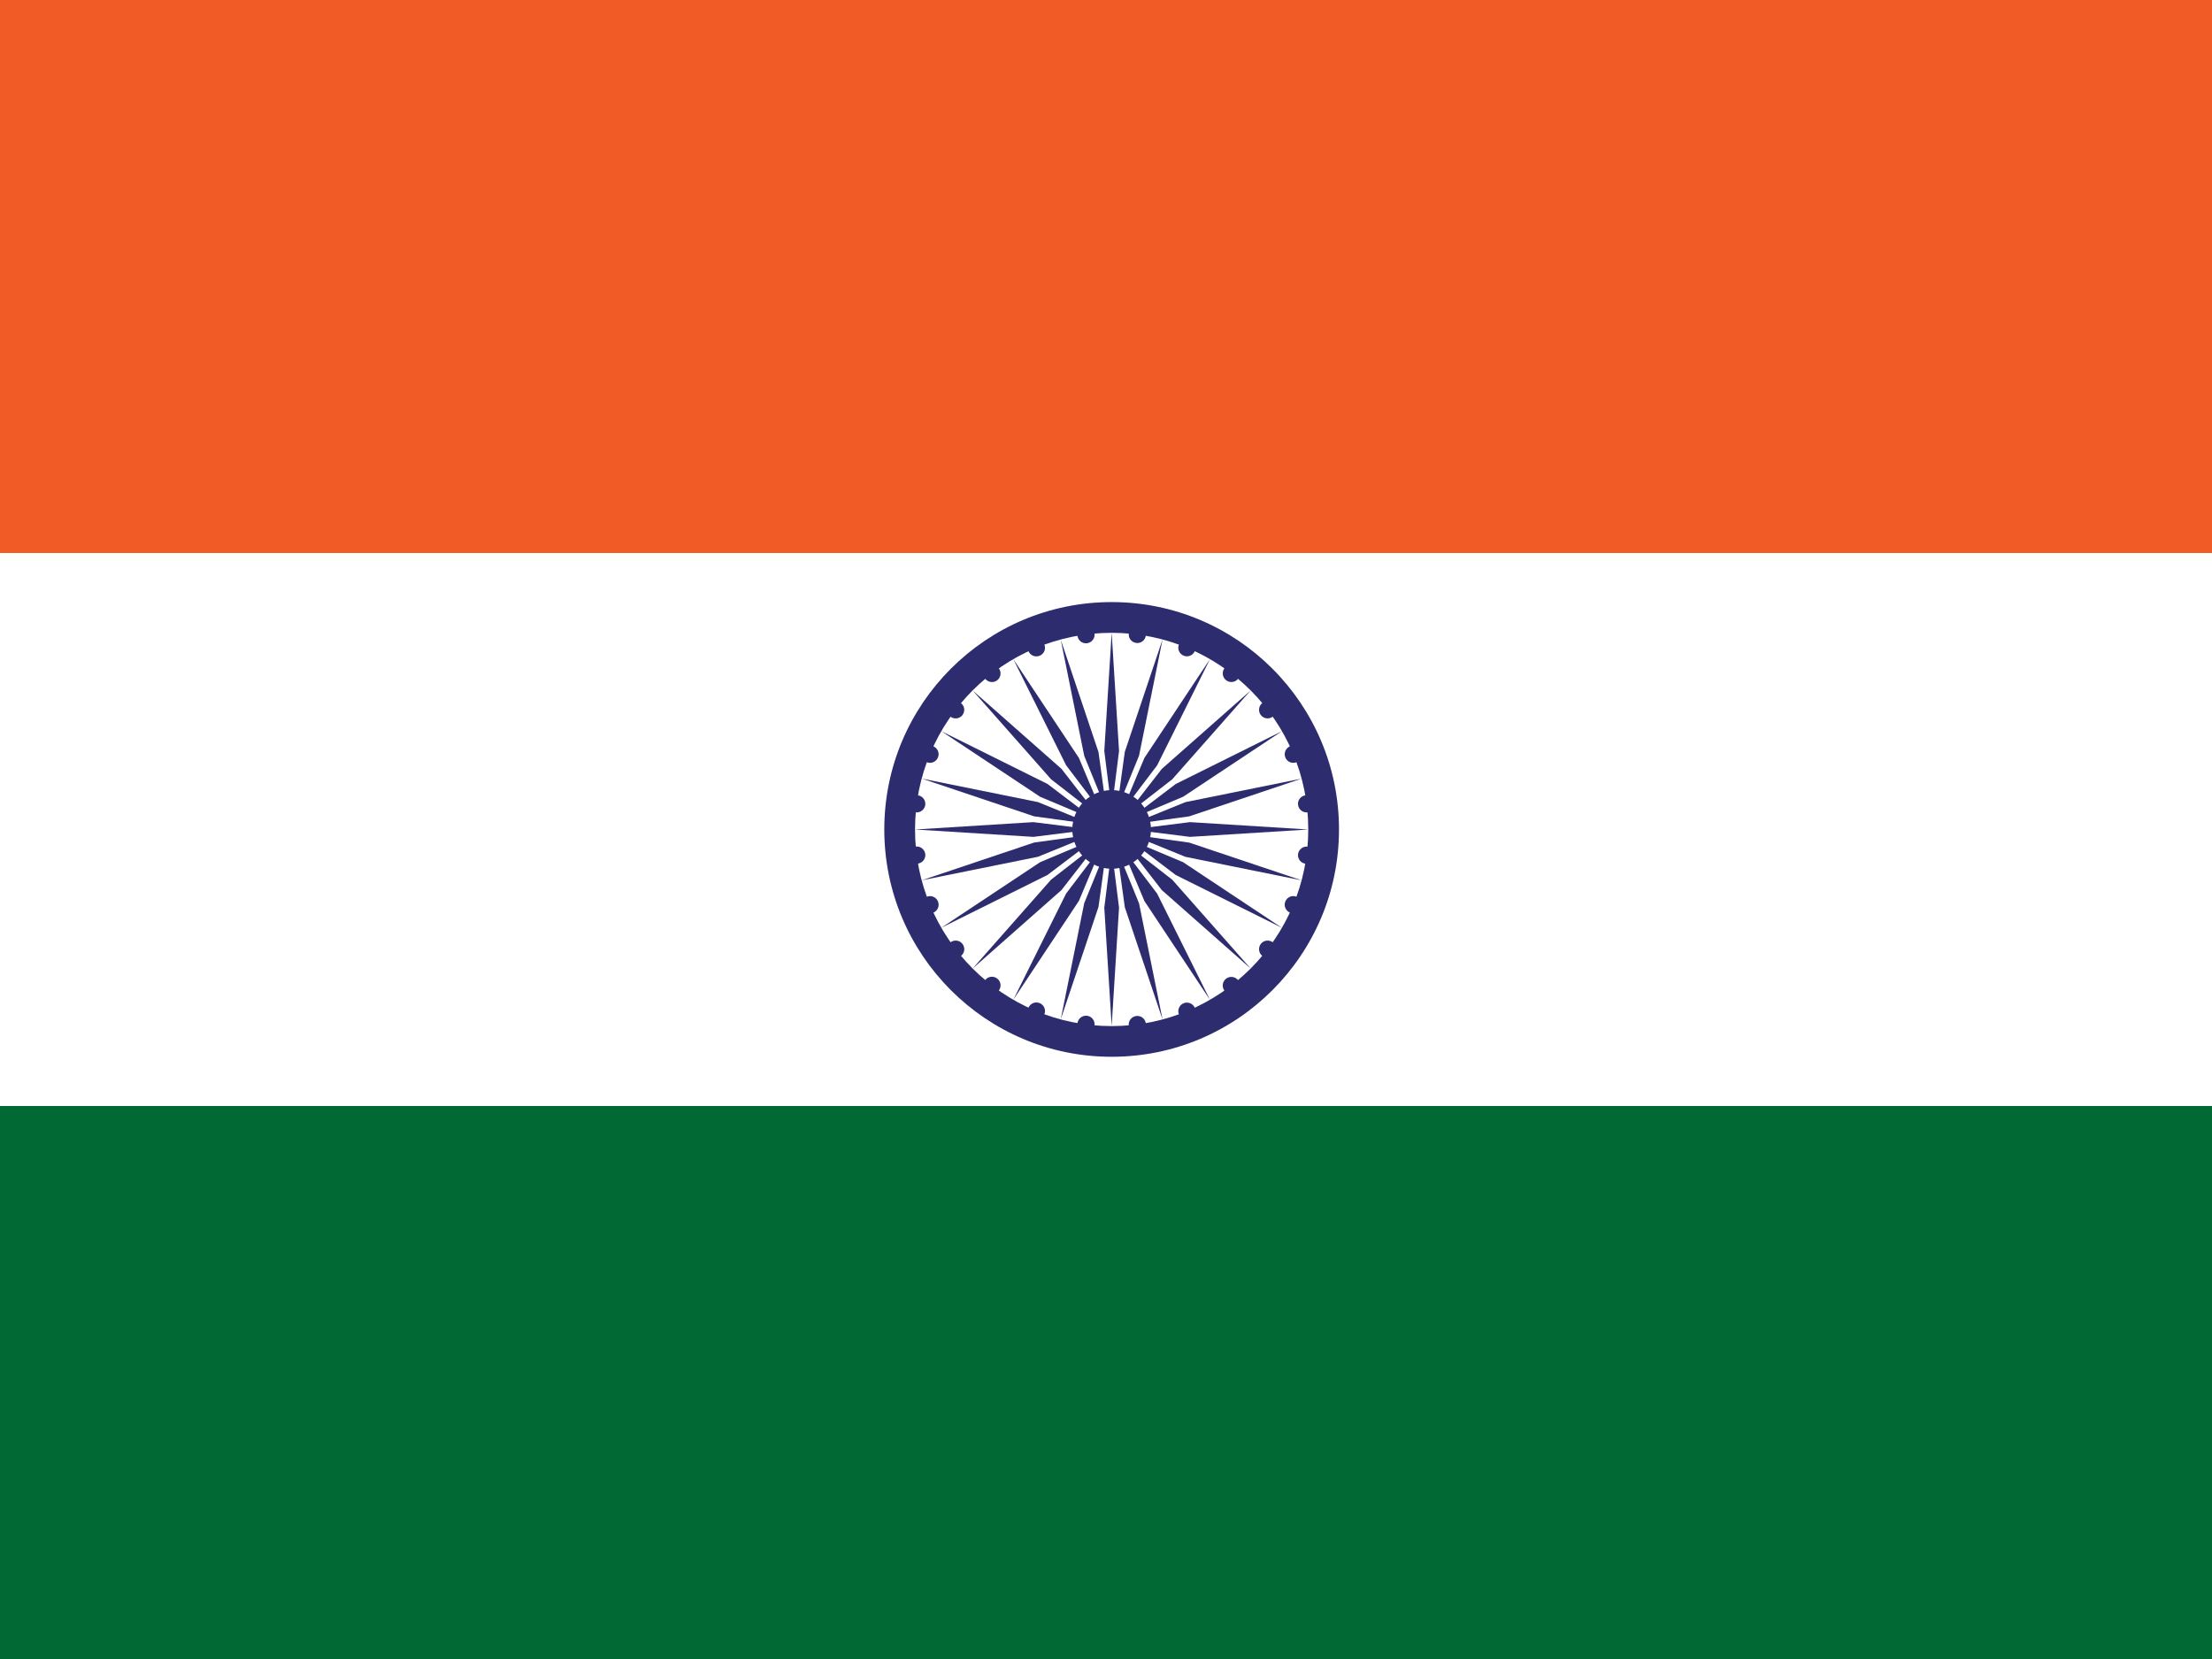 <svg width="48" height="36" viewBox="0 0 48 36" fill="none" xmlns="http://www.w3.org/2000/svg">
<rect x="0" y="0" width="48" height="36" fill="#808080" stroke="none"/>
<g clip-path="url(#clip0_73_40)">
<path d="M0 0H48V36H0V0Z" fill="white"/>
<path d="M0 0H48V12H0V0Z" fill="#F15B25"/>
<path d="M0 24H48V36H0V24Z" fill="#006934"/>
<path d="M24.122 22.932C26.847 22.932 29.056 20.723 29.056 17.999C29.056 15.274 26.847 13.065 24.122 13.065C21.398 13.065 19.189 15.274 19.189 17.999C19.189 20.723 21.398 22.932 24.122 22.932Z" fill="#2C2C6F"/>
<path d="M24.123 22.266C26.479 22.266 28.389 20.355 28.389 17.999C28.389 15.643 26.479 13.732 24.123 13.732C21.766 13.732 19.856 15.643 19.856 17.999C19.856 20.355 21.766 22.266 24.123 22.266Z" fill="white"/>
<path d="M24.123 18.852C24.594 18.852 24.976 18.47 24.976 17.999C24.976 17.528 24.594 17.145 24.123 17.145C23.651 17.145 23.269 17.528 23.269 17.999C23.269 18.47 23.651 18.852 24.123 18.852Z" fill="#2C2C6F"/>
<path d="M24.123 13.73L24.283 16.298L24.123 17.569L23.963 16.298L24.123 13.73Z" fill="#2C2C6F"/>
<path d="M24.655 13.952C24.758 13.966 24.851 13.894 24.865 13.791C24.878 13.689 24.806 13.595 24.704 13.582C24.602 13.569 24.508 13.64 24.495 13.743C24.481 13.845 24.553 13.939 24.655 13.952Z" fill="#2C2C6F"/>
<path d="M24.123 22.264L23.963 19.696L24.123 18.425L24.283 19.696L24.123 22.264Z" fill="#2C2C6F"/>
<path d="M23.59 22.042C23.488 22.029 23.394 22.101 23.381 22.203C23.367 22.305 23.439 22.399 23.541 22.412C23.644 22.426 23.738 22.354 23.751 22.252C23.764 22.149 23.692 22.055 23.59 22.042Z" fill="#2C2C6F"/>
<path d="M25.227 13.876L24.717 16.398L24.233 17.584L24.408 16.315L25.227 13.876Z" fill="#2C2C6F"/>
<path d="M25.684 14.228C25.779 14.267 25.888 14.222 25.928 14.127C25.967 14.032 25.922 13.922 25.827 13.883C25.732 13.844 25.622 13.889 25.583 13.984C25.543 14.079 25.589 14.188 25.684 14.228Z" fill="#2C2C6F"/>
<path d="M23.018 22.119L23.528 19.597L24.012 18.411L23.837 19.68L23.018 22.119Z" fill="#2C2C6F"/>
<path d="M22.561 21.767C22.466 21.728 22.357 21.773 22.317 21.868C22.278 21.963 22.323 22.073 22.418 22.112C22.514 22.152 22.623 22.106 22.662 22.011C22.702 21.916 22.657 21.807 22.561 21.767Z" fill="#2C2C6F"/>
<path d="M26.256 14.303L25.111 16.606L24.337 17.627L24.834 16.446L26.256 14.303Z" fill="#2C2C6F"/>
<path d="M26.607 14.761C26.688 14.824 26.806 14.809 26.868 14.727C26.931 14.645 26.916 14.528 26.834 14.465C26.752 14.402 26.635 14.418 26.572 14.5C26.509 14.581 26.525 14.699 26.607 14.761Z" fill="#2C2C6F"/>
<path d="M21.99 21.692L23.135 19.389L23.909 18.368L23.412 19.549L21.99 21.692Z" fill="#2C2C6F"/>
<path d="M21.639 21.234C21.557 21.171 21.44 21.186 21.378 21.268C21.315 21.35 21.33 21.467 21.412 21.53C21.494 21.593 21.611 21.577 21.674 21.495C21.736 21.414 21.721 21.297 21.639 21.234Z" fill="#2C2C6F"/>
<path d="M27.14 14.982L25.437 16.911L24.425 17.697L25.211 16.685L27.14 14.982Z" fill="#2C2C6F"/>
<path d="M27.359 15.516C27.422 15.598 27.539 15.613 27.621 15.55C27.703 15.488 27.718 15.37 27.656 15.289C27.593 15.207 27.476 15.191 27.394 15.254C27.312 15.317 27.297 15.434 27.359 15.516Z" fill="#2C2C6F"/>
<path d="M21.106 21.017L22.808 19.088L23.82 18.302L23.034 19.314L21.106 21.017Z" fill="#2C2C6F"/>
<path d="M20.886 20.483C20.823 20.401 20.706 20.386 20.624 20.449C20.542 20.511 20.527 20.628 20.59 20.71C20.652 20.792 20.77 20.808 20.852 20.745C20.933 20.682 20.949 20.565 20.886 20.483Z" fill="#2C2C6F"/>
<path d="M27.818 15.867L25.674 17.289L24.493 17.787L25.514 17.012L27.818 15.867Z" fill="#2C2C6F"/>
<path d="M27.892 16.438C27.932 16.534 28.041 16.579 28.136 16.539C28.231 16.5 28.277 16.391 28.237 16.296C28.198 16.2 28.089 16.155 27.993 16.195C27.898 16.234 27.853 16.343 27.892 16.438Z" fill="#2C2C6F"/>
<path d="M20.428 20.131L22.571 18.709L23.752 18.212L22.731 18.986L20.428 20.131Z" fill="#2C2C6F"/>
<path d="M20.354 19.561C20.314 19.465 20.205 19.42 20.11 19.46C20.014 19.499 19.969 19.608 20.009 19.703C20.048 19.799 20.157 19.844 20.253 19.805C20.348 19.765 20.393 19.656 20.354 19.561Z" fill="#2C2C6F"/>
<path d="M28.244 16.896L25.805 17.715L24.536 17.889L25.723 17.406L28.244 16.896Z" fill="#2C2C6F"/>
<path d="M28.168 17.467C28.181 17.569 28.275 17.641 28.377 17.628C28.48 17.614 28.552 17.521 28.538 17.419C28.525 17.316 28.431 17.244 28.329 17.258C28.226 17.271 28.154 17.365 28.168 17.467Z" fill="#2C2C6F"/>
<path d="M20.002 19.102L22.44 18.283L23.709 18.109L22.523 18.592L20.002 19.102Z" fill="#2C2C6F"/>
<path d="M20.078 18.531C20.064 18.429 19.971 18.357 19.868 18.37C19.766 18.384 19.694 18.477 19.708 18.58C19.721 18.682 19.815 18.754 19.917 18.74C20.019 18.727 20.091 18.633 20.078 18.531Z" fill="#2C2C6F"/>
<path d="M28.389 18L25.822 18.16L24.551 18L25.822 17.84L28.389 18Z" fill="#2C2C6F"/>
<path d="M28.168 18.533C28.154 18.635 28.226 18.729 28.328 18.742C28.431 18.756 28.524 18.684 28.538 18.582C28.551 18.479 28.479 18.386 28.377 18.372C28.275 18.359 28.181 18.431 28.168 18.533Z" fill="#2C2C6F"/>
<path d="M19.856 18L22.424 17.84L23.695 18L22.424 18.16L19.856 18Z" fill="#2C2C6F"/>
<path d="M20.078 17.467C20.091 17.365 20.019 17.271 19.917 17.258C19.815 17.244 19.721 17.316 19.707 17.418C19.694 17.521 19.766 17.614 19.868 17.628C19.97 17.641 20.064 17.569 20.078 17.467Z" fill="#2C2C6F"/>
<path d="M28.244 19.103L25.723 18.593L24.536 18.109L25.805 18.284L28.244 19.103Z" fill="#2C2C6F"/>
<path d="M27.892 19.56C27.852 19.655 27.898 19.764 27.993 19.804C28.088 19.843 28.198 19.798 28.237 19.703C28.276 19.608 28.231 19.498 28.136 19.459C28.041 19.419 27.931 19.465 27.892 19.56Z" fill="#2C2C6F"/>
<path d="M20.001 16.895L22.523 17.405L23.709 17.889L22.44 17.714L20.001 16.895Z" fill="#2C2C6F"/>
<path d="M20.353 16.438C20.393 16.343 20.348 16.234 20.252 16.194C20.157 16.155 20.048 16.2 20.008 16.295C19.969 16.391 20.014 16.5 20.11 16.539C20.205 16.579 20.314 16.533 20.353 16.438Z" fill="#2C2C6F"/>
<path d="M27.817 20.133L25.514 18.988L24.493 18.213L25.674 18.71L27.817 20.133Z" fill="#2C2C6F"/>
<path d="M27.359 20.483C27.297 20.565 27.312 20.682 27.394 20.745C27.476 20.808 27.593 20.792 27.655 20.711C27.718 20.629 27.703 20.512 27.621 20.449C27.539 20.386 27.422 20.401 27.359 20.483Z" fill="#2C2C6F"/>
<path d="M20.427 15.867L22.731 17.012L23.752 17.787L22.571 17.29L20.427 15.867Z" fill="#2C2C6F"/>
<path d="M20.885 15.517C20.948 15.435 20.933 15.318 20.851 15.255C20.769 15.192 20.652 15.208 20.589 15.289C20.526 15.371 20.542 15.488 20.624 15.551C20.706 15.614 20.823 15.598 20.885 15.517Z" fill="#2C2C6F"/>
<path d="M27.139 21.017L25.211 19.315L24.425 18.303L25.437 19.089L27.139 21.017Z" fill="#2C2C6F"/>
<path d="M26.606 21.237C26.524 21.3 26.509 21.417 26.572 21.499C26.634 21.581 26.752 21.596 26.833 21.534C26.915 21.471 26.931 21.354 26.868 21.272C26.805 21.19 26.688 21.175 26.606 21.237Z" fill="#2C2C6F"/>
<path d="M21.105 14.982L23.034 16.684L23.82 17.696L22.808 16.91L21.105 14.982Z" fill="#2C2C6F"/>
<path d="M21.639 14.762C21.72 14.699 21.736 14.582 21.673 14.5C21.61 14.418 21.493 14.403 21.411 14.466C21.329 14.528 21.314 14.645 21.377 14.727C21.44 14.809 21.557 14.824 21.639 14.762Z" fill="#2C2C6F"/>
<path d="M26.256 21.696L24.834 19.553L24.337 18.372L25.111 19.393L26.256 21.696Z" fill="#2C2C6F"/>
<path d="M25.684 21.77C25.589 21.81 25.544 21.919 25.583 22.014C25.623 22.11 25.732 22.155 25.827 22.115C25.922 22.076 25.968 21.967 25.928 21.872C25.889 21.776 25.779 21.731 25.684 21.77Z" fill="#2C2C6F"/>
<path d="M21.989 14.304L23.412 16.447L23.909 17.628L23.135 16.607L21.989 14.304Z" fill="#2C2C6F"/>
<path d="M22.561 14.229C22.657 14.19 22.702 14.081 22.662 13.986C22.623 13.89 22.514 13.845 22.419 13.885C22.323 13.924 22.278 14.033 22.317 14.129C22.357 14.224 22.466 14.269 22.561 14.229Z" fill="#2C2C6F"/>
<path d="M25.227 22.123L24.408 19.685L24.233 18.416L24.717 19.602L25.227 22.123Z" fill="#2C2C6F"/>
<path d="M24.655 22.047C24.553 22.06 24.481 22.154 24.494 22.256C24.508 22.358 24.601 22.43 24.704 22.417C24.806 22.404 24.878 22.31 24.864 22.207C24.851 22.105 24.757 22.033 24.655 22.047Z" fill="#2C2C6F"/>
<path d="M23.018 13.881L23.837 16.32L24.012 17.589L23.528 16.403L23.018 13.881Z" fill="#2C2C6F"/>
<path d="M23.59 13.958C23.692 13.945 23.764 13.851 23.751 13.749C23.738 13.646 23.644 13.575 23.541 13.588C23.439 13.601 23.367 13.695 23.381 13.797C23.394 13.9 23.488 13.972 23.59 13.958Z" fill="#2C2C6F"/>
</g>
<defs>
<clipPath id="clip0_73_40">
<rect width="48" height="36" fill="white"/>
</clipPath>
</defs>
</svg>
